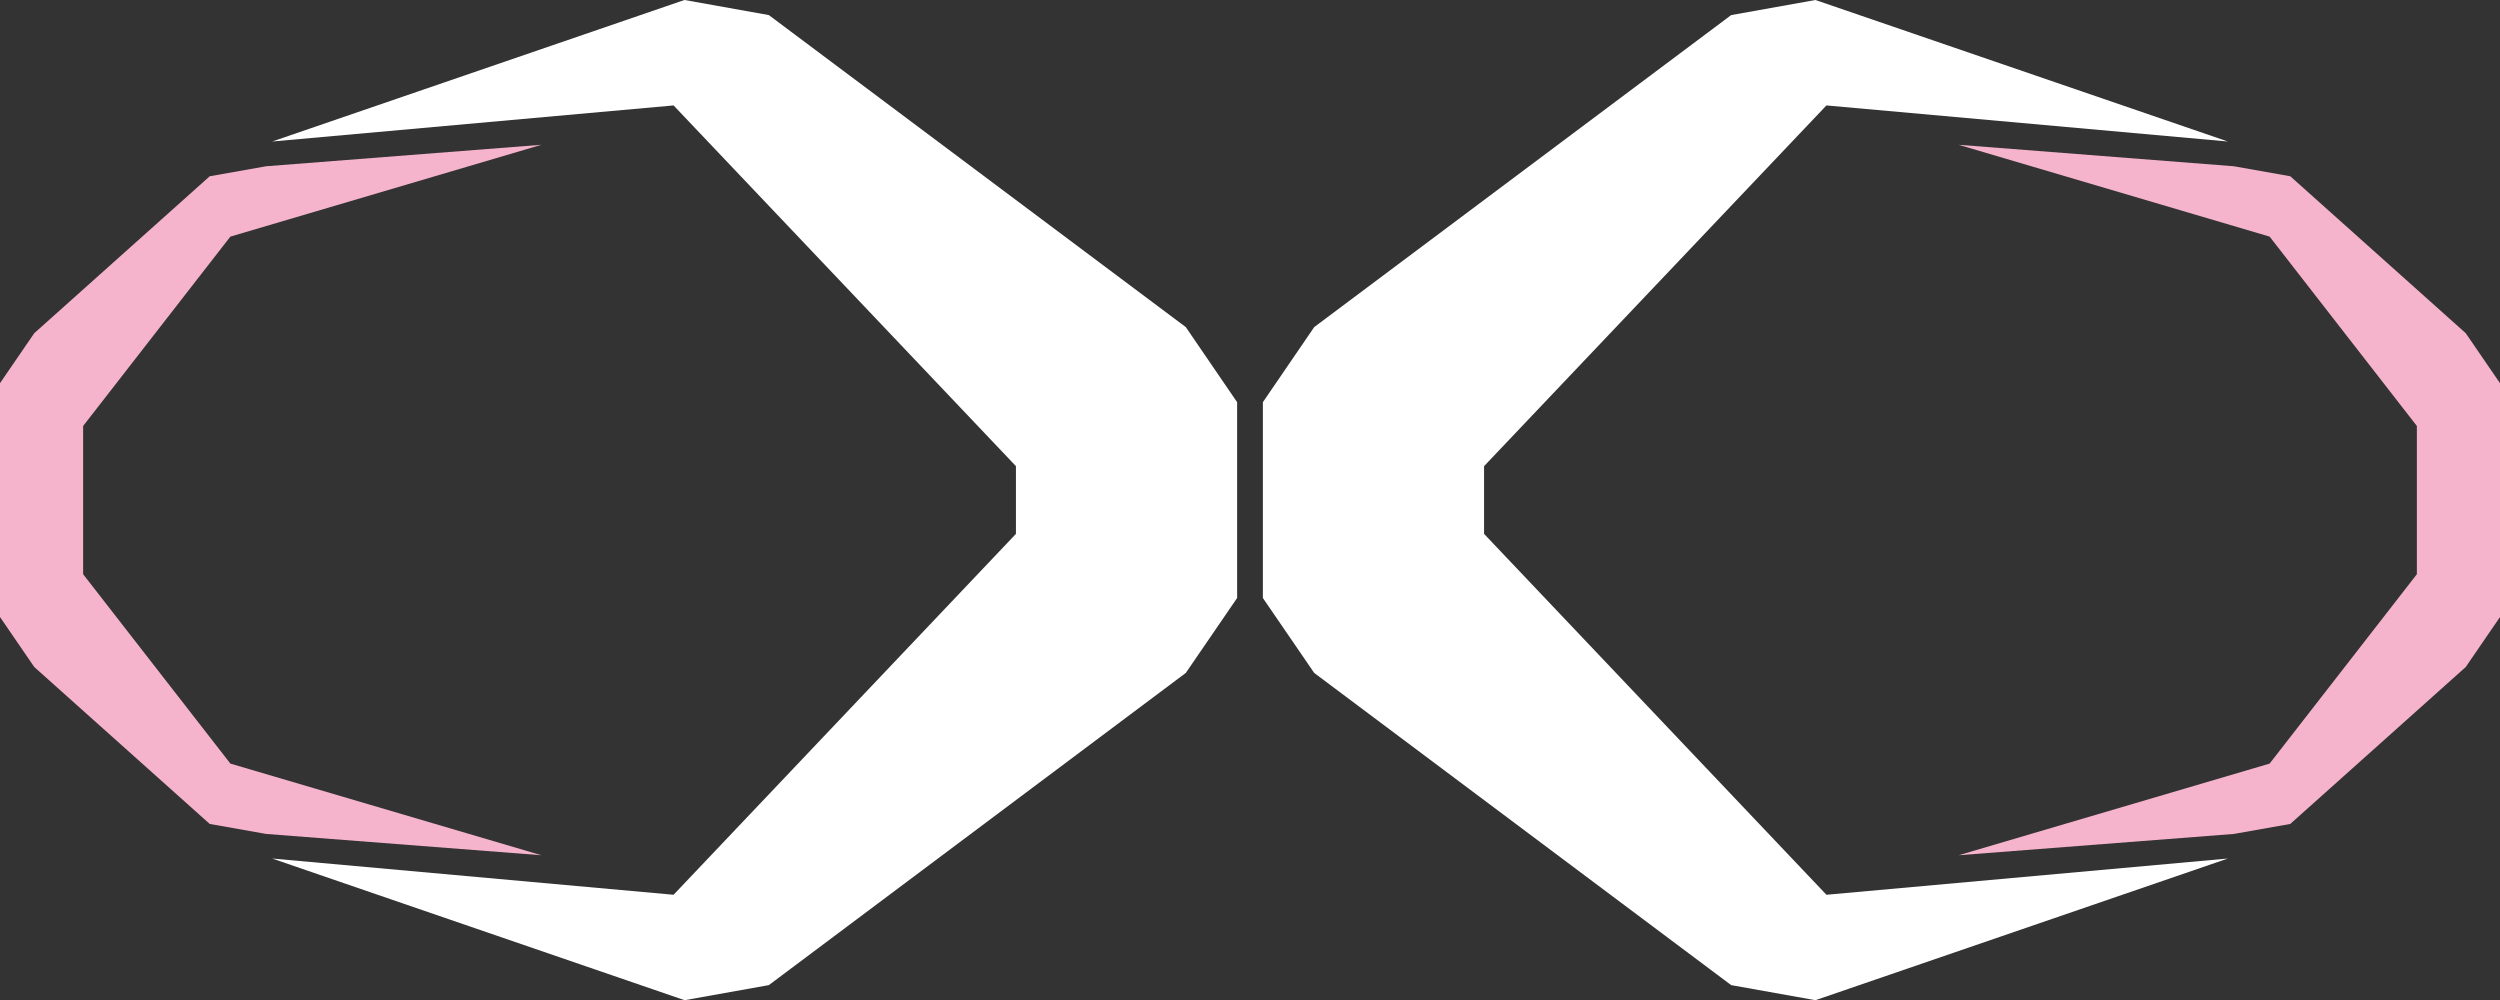 <svg xmlns="http://www.w3.org/2000/svg" viewBox="0 0 152.47 61"><rect x="0" y="0" width="152.47" height="61" fill="#333333" stroke="none"/><defs><style>.cls-1{fill:#fff;}.cls-2{fill:#f5b4cc;}</style></defs><title>inter_miami_cf_edition_icon</title><g id="katman_2" data-name="katman 2"><g id="katman_1-2" data-name="katman 1"><polygon class="cls-1" points="75.45 24.53 75.45 36.47 72.32 41.04 46.89 60.08 41.75 61 16.6 52.36 41.08 54.57 61.96 32.56 61.96 28.43 41.08 6.43 16.6 8.63 41.74 0 41.75 0 46.89 0.92 72.32 19.95 75.45 24.53"/><polygon class="cls-1" points="111.39 54.57 135.87 52.36 110.72 61 105.58 60.08 80.15 41.04 77.02 36.47 77.02 24.53 80.15 19.95 105.58 0.92 110.72 0 110.72 0 135.87 8.63 111.39 6.43 90.51 28.43 90.51 32.56 111.39 54.57"/><polygon class="cls-2" points="152.47 23.37 152.47 37.63 150.38 40.68 139.68 50.25 136.24 50.86 119.45 52.16 138.42 46.57 147.4 35.02 147.4 25.98 138.42 14.43 119.45 8.83 136.24 10.14 136.24 10.14 139.68 10.75 150.38 20.32 152.47 23.37"/><polygon class="cls-2" points="0 23.37 0 37.63 2.09 40.68 12.79 50.25 16.23 50.86 33.02 52.16 14.05 46.57 5.07 35.02 5.07 25.98 14.05 14.43 33.02 8.83 16.23 10.14 16.23 10.14 12.79 10.75 2.09 20.32 0 23.37"/></g></g></svg>